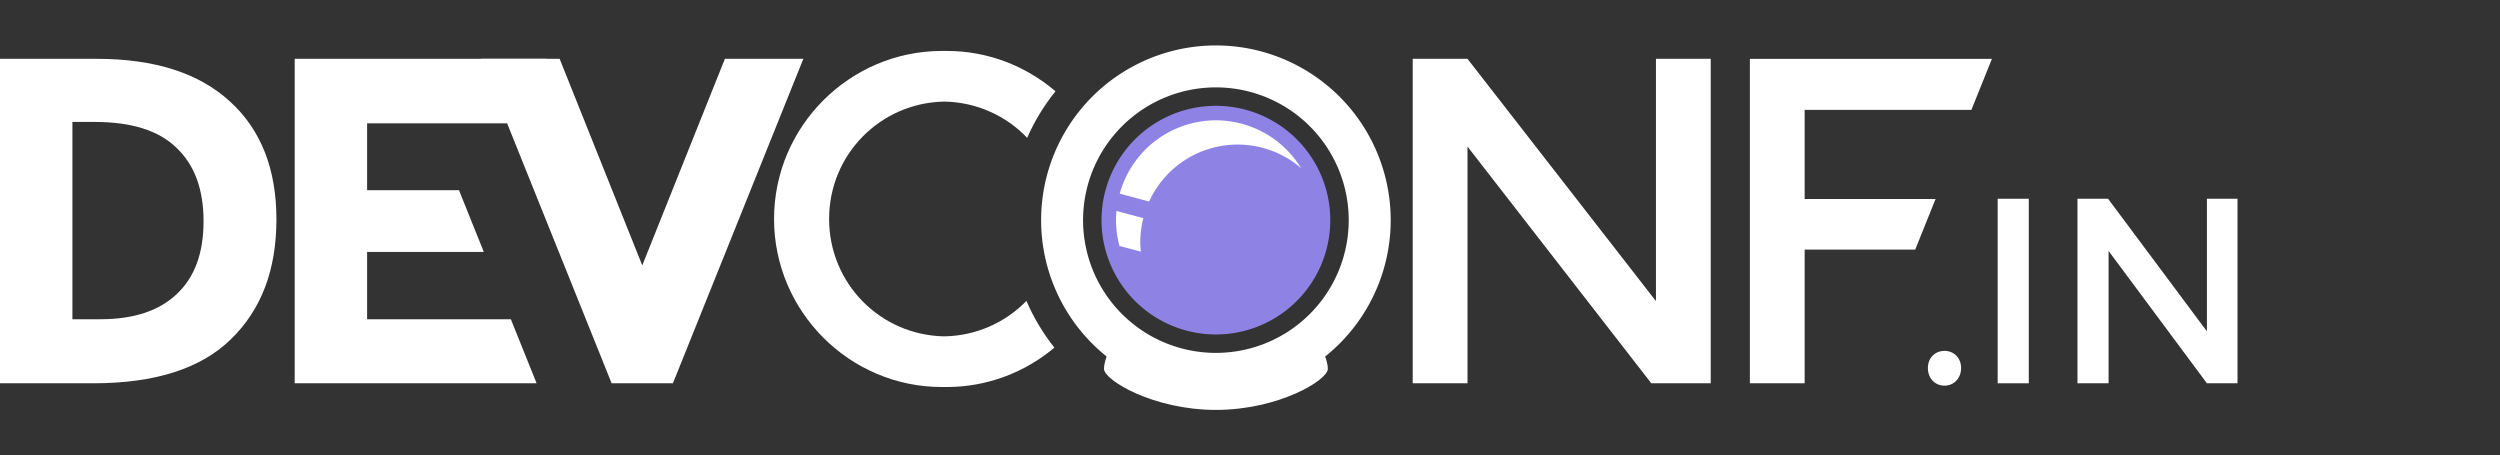 <?xml version="1.0" encoding="UTF-8" standalone="no"?>
<!-- Created with Inkscape (http://www.inkscape.org/) -->

<svg
   xmlns:dc="http://purl.org/dc/elements/1.1/"
   xmlns:cc="http://creativecommons.org/ns#"
   xmlns:rdf="http://www.w3.org/1999/02/22-rdf-syntax-ns#"
   xmlns:svg="http://www.w3.org/2000/svg"
   xmlns="http://www.w3.org/2000/svg"
   xmlns:sodipodi="http://sodipodi.sourceforge.net/DTD/sodipodi-0.dtd"
   xmlns:inkscape="http://www.inkscape.org/namespaces/inkscape"
   width="560"
   height="102"
   viewBox="0 0 560 102"
   id="svg8829"
   version="1.1"
   inkscape:version="0.92.4 (unknown)"
   sodipodi:docname="devconf-in-inverse.svg">
  <rect x="0" y="0" width="560" height="102" fill="#333333" stroke="none"/>
  <defs
     id="defs8831" />
  <sodipodi:namedview
     id="base"
     pagecolor="#333333"
     bordercolor="#666666"
     borderopacity="1.0"
     inkscape:pageopacity="0"
     inkscape:pageshadow="2"
     inkscape:zoom="1"
     inkscape:cx="-84"
     inkscape:cy="81"
     inkscape:document-units="px"
     inkscape:current-layer="layer1"
     showgrid="false"
     fit-margin-top="0"
     fit-margin-left="0"
     fit-margin-right="0"
     fit-margin-bottom="0"
     units="px"
     inkscape:showpageshadow="false"
     inkscape:window-width="1920"
     inkscape:window-height="1010"
     inkscape:window-x="0"
     inkscape:window-y="13"
     inkscape:window-maximized="1" />
  <g
     inkscape:label="Layer 1"
     inkscape:groupmode="layer"
     id="layer1"
     transform="translate(374.786,-20.577)">
    <g
       id="g37"
       transform="translate(-42.111,30.836)">
      <path
         inkscape:connector-curvature="0"
         id="path7824-4-3-6-6-7-2-1-6-3-31-4-4-6-4-0-6-6-2-6-7-9"
         transform="translate(-374.786,-47.423)"
         d="m 314.475,47.344 a 39.155,39.134 0 0 0 -39.154,39.135 39.155,39.134 0 0 0 39.154,39.133 39.155,39.134 0 0 0 39.154,-39.133 39.155,39.134 0 0 0 -39.154,-39.135 z m -0.004,9.395 A 29.752,29.736 0 0 1 344.223,86.475 29.752,29.736 0 0 1 314.471,116.211 29.752,29.736 0 0 1 284.719,86.475 29.752,29.736 0 0 1 314.471,56.738 Z"
         style="color:#000000;clip-rule:nonzero;display:inline;overflow:visible;visibility:visible;opacity:1;isolation:auto;mix-blend-mode:normal;color-interpolation:sRGB;color-interpolation-filters:linearRGB;solid-color:#000000;solid-opacity:1;fill:#ffffff;fill-opacity:1;fill-rule:nonzero;stroke:none;stroke-width:40;stroke-linecap:butt;stroke-linejoin:miter;stroke-miterlimit:4;stroke-dasharray:none;stroke-dashoffset:0;stroke-opacity:1;marker:none;marker-start:none;marker-mid:none;marker-end:none;paint-order:normal;color-rendering:auto;image-rendering:auto;shape-rendering:auto;text-rendering:auto;enable-background:accumulate" />
      <path
         inkscape:connector-curvature="0"
         id="path8253-6-1-9-2-0-5-7-6-7"
         d="m -266.663,2.918 v 72.68 h 54.189 l -5.768,-14.348 h -32.201 V 46.172 h 26.141 l -5.559,-13.828 h -20.582 V 17.372 h 40.184 V 2.918 Z"
         style="font-style:normal;font-variant:normal;font-weight:bold;font-stretch:normal;font-size:medium;line-height:125%;font-family:Montserrat;-inkscape-font-specification:'Montserrat Bold';text-align:end;letter-spacing:-10px;word-spacing:0px;text-anchor:end;fill:#ffffff;fill-opacity:1;stroke:none;stroke-width:1px;stroke-linecap:butt;stroke-linejoin:miter;stroke-opacity:1" />
      <path
         inkscape:export-ydpi="360"
         inkscape:export-xdpi="360"
         inkscape:export-filename="./devconf-crystal-us-color.png"
         d="m -188.805,49.188 18.507,-46.269 h 17.572 l -29.217,72.679 h -13.725 l -29.217,-72.679 h 17.572 z"
         style="font-style:normal;font-variant:normal;font-weight:bold;font-stretch:normal;font-size:medium;line-height:125%;font-family:Montserrat;-inkscape-font-specification:'Montserrat Bold';text-align:end;letter-spacing:-10px;word-spacing:0px;text-anchor:end;fill:#ffffff;fill-opacity:1;stroke:none;stroke-width:1px;stroke-linecap:butt;stroke-linejoin:miter;stroke-opacity:1"
         id="path8255-06-5-2-2-8-2-5-0-8"
         inkscape:connector-curvature="0" />
      <path
         inkscape:connector-curvature="0"
         id="path7824-2-4-1-1-2-3-56-3-1-4-6-5-4-2-8-6-4-7-3-4-2-2-6-4-9-4"
         d="m -37.694,39.052 a 22.62,22.608 0 0 1 -22.62,22.608 22.62,22.608 0 0 1 -22.62,-22.608 22.62,22.608 0 0 1 22.62,-22.608 22.62,22.608 0 0 1 22.62,22.608 z"
         style="color:#000000;clip-rule:nonzero;display:inline;overflow:visible;visibility:visible;opacity:1;isolation:auto;mix-blend-mode:normal;color-interpolation:sRGB;color-interpolation-filters:linearRGB;solid-color:#000000;solid-opacity:1;fill:#8e83e4;fill-opacity:1;fill-rule:nonzero;stroke:#8e83e4;stroke-width:6;stroke-linecap:butt;stroke-linejoin:miter;stroke-miterlimit:4;stroke-dasharray:none;stroke-dashoffset:0;stroke-opacity:1;marker:none;marker-start:none;marker-mid:none;marker-end:none;paint-order:normal;color-rendering:auto;image-rendering:auto;shape-rendering:auto;text-rendering:auto;enable-background:accumulate" />
      <path
         inkscape:connector-curvature="0"
         id="path9442"
         transform="translate(-374.786,-47.423)"
         d="M 314.471,63.867 A 22.62,22.608 0 0 0 292.625,80.719 l 7.029,1.883 a 21.568,21.557 0 0 1 19.695,-12.807 21.568,21.557 0 0 1 15.189,6.27 22.62,22.608 0 0 0 -20.068,-12.197 z m -22.488,20.232 a 22.62,22.608 0 0 0 -0.133,2.375 22.62,22.608 0 0 0 0.811,5.984 l 5.295,1.418 a 21.568,21.557 0 0 1 -0.176,-2.525 21.568,21.557 0 0 1 0.744,-5.5 z"
         style="color:#000000;clip-rule:nonzero;display:inline;overflow:visible;visibility:visible;opacity:1;isolation:auto;mix-blend-mode:normal;color-interpolation:sRGB;color-interpolation-filters:linearRGB;solid-color:#000000;solid-opacity:1;fill:#ffffff;fill-opacity:1;fill-rule:nonzero;stroke:#8e83e4;stroke-width:0.5;stroke-linecap:butt;stroke-linejoin:miter;stroke-miterlimit:4;stroke-dasharray:none;stroke-dashoffset:0;stroke-opacity:1;marker:none;marker-start:none;marker-mid:none;marker-end:none;paint-order:normal;color-rendering:auto;image-rendering:auto;shape-rendering:auto;text-rendering:auto;enable-background:accumulate" />
      <path
         inkscape:export-ydpi="360"
         inkscape:export-xdpi="360"
         inkscape:export-filename="./devconf-crystal-us-color.png"
         sodipodi:nodetypes="scscsccsscscsccs"
         d="m -310.993,2.919 c 12.962,0 22.91,3.189 29.841,9.566 6.932,6.308 10.398,15.111 10.398,26.41 0,11.299 -3.397,20.241 -10.19,26.826 -6.724,6.585 -17.017,9.878 -30.881,9.878 h -20.85 V 2.919 Z m 0.832,58.33 c 7.417,0 13.101,-1.872 17.052,-5.615 4.02,-3.743 6.031,-9.184 6.031,-16.324 0,-7.14 -2.011,-12.616 -6.031,-16.428 -3.951,-3.882 -10.051,-5.823 -18.3,-5.823 h -5.045 v 44.19 z"
         style="font-style:normal;font-variant:normal;font-weight:bold;font-stretch:normal;font-size:medium;line-height:125%;font-family:Montserrat;-inkscape-font-specification:'Montserrat Bold';text-align:end;letter-spacing:-10px;word-spacing:0px;text-anchor:end;fill:#ffffff;fill-opacity:1;stroke:none;stroke-width:1px;stroke-linecap:butt;stroke-linejoin:miter;stroke-opacity:1"
         id="path8251-8-5-8-1-8-1-2-0-9-9"
         inkscape:connector-curvature="0" />
      <path
         inkscape:export-ydpi="360"
         inkscape:export-xdpi="360"
         inkscape:export-filename="./devconf-crystal-us-color.png"
         style="font-style:normal;font-variant:normal;font-weight:normal;font-stretch:normal;font-size:medium;line-height:125%;font-family:Montserrat;-inkscape-font-specification:Montserrat;text-align:center;letter-spacing:0px;word-spacing:0px;text-anchor:middle;fill:#ffffff;fill-opacity:1;stroke:none;stroke-width:1px;stroke-linecap:butt;stroke-linejoin:miter;stroke-opacity:1"
         id="path7649-0-2-3-5-3-2-6-20-2-4-1-4-2-9-0-9-7-1-6"
         d="m 38.259,2.919 h 12.269 V 75.598 h -13.308 L -3.955,22.571 V 75.598 H -16.224 V 2.919 H -3.955 L 38.259,57.195 Z"
         inkscape:connector-curvature="0" />
      <path
         inkscape:export-ydpi="360"
         inkscape:export-xdpi="360"
         inkscape:export-filename="./devconf-crystal-us-color.png"
         style="font-style:normal;font-variant:normal;font-weight:normal;font-stretch:normal;font-size:medium;line-height:125%;font-family:Montserrat;-inkscape-font-specification:Montserrat;text-align:center;letter-spacing:0px;word-spacing:0px;text-anchor:middle;fill:#ffffff;fill-opacity:1;stroke:none;stroke-width:1px;stroke-linecap:butt;stroke-linejoin:miter;stroke-opacity:1"
         d="M 59.296,2.92 V 75.598 h 12.27 V 45.653 h 24.769 l 4.557,-11.332 H 71.566 v -19.965 h 37.351 l 4.598,-11.436 z"
         id="path7646-8-93-0-9-2-70-1-6-0-2-2-33-8-7-6-3-8-7-1"
         inkscape:connector-curvature="0" />
      <g
         id="text7260-2-9-0-8-89-1-6-4-3-8-5-8-6-7-8-1-4"
         style="color:#000000;font-style:normal;font-variant:normal;font-weight:normal;font-stretch:normal;font-size:59.052px;line-height:125%;font-family:Montserrat;-inkscape-font-specification:Montserrat;text-indent:0;text-align:start;text-decoration:none;text-decoration-line:none;text-decoration-style:solid;text-decoration-color:#000000;letter-spacing:0px;word-spacing:0px;text-transform:none;writing-mode:lr-tb;direction:ltr;baseline-shift:baseline;text-anchor:start;white-space:normal;clip-rule:nonzero;display:inline;overflow:visible;visibility:visible;opacity:1;isolation:auto;mix-blend-mode:normal;color-interpolation:sRGB;color-interpolation-filters:linearRGB;solid-color:#000000;solid-opacity:1;fill:#ffffff;fill-opacity:1;fill-rule:nonzero;stroke:none;stroke-width:1px;stroke-linecap:butt;stroke-linejoin:miter;stroke-miterlimit:4;stroke-dasharray:none;stroke-dashoffset:0;stroke-opacity:1;color-rendering:auto;image-rendering:auto;shape-rendering:auto;text-rendering:auto;enable-background:accumulate"
         aria-label=".IN">
        <path
           inkscape:connector-curvature="0"
           id="path829"
           style="color:#000000;font-style:normal;font-variant:normal;font-weight:normal;font-stretch:normal;font-size:59.052px;line-height:125%;font-family:Montserrat;-inkscape-font-specification:Montserrat;text-indent:0;text-align:start;text-decoration:none;text-decoration-line:none;text-decoration-style:solid;text-decoration-color:#000000;letter-spacing:0px;word-spacing:0px;text-transform:none;writing-mode:lr-tb;direction:ltr;text-anchor:start;white-space:normal;clip-rule:nonzero;display:inline;overflow:visible;visibility:visible;isolation:auto;mix-blend-mode:normal;color-interpolation:sRGB;color-interpolation-filters:linearRGB;solid-color:#000000;solid-opacity:1;fill:#ffffff;fill-opacity:1;fill-rule:nonzero;stroke:none;stroke-width:1px;stroke-linecap:butt;stroke-linejoin:miter;stroke-miterlimit:4;stroke-dasharray:none;stroke-dashoffset:0;stroke-opacity:1;color-rendering:auto;image-rendering:auto;shape-rendering:auto;text-rendering:auto;enable-background:accumulate"
           d="m 102.89,68.334 c -2.126,0 -3.72,1.594 -3.72,3.838 0,2.303 1.594,3.956 3.72,3.956 2.126,0 3.72,-1.653 3.72,-3.956 0,-2.244 -1.594,-3.838 -3.72,-3.838 z" />
        <path
           inkscape:connector-curvature="0"
           id="path831"
           style="color:#000000;font-style:normal;font-variant:normal;font-weight:normal;font-stretch:normal;font-size:59.052px;line-height:125%;font-family:Montserrat;-inkscape-font-specification:Montserrat;text-indent:0;text-align:start;text-decoration:none;text-decoration-line:none;text-decoration-style:solid;text-decoration-color:#000000;letter-spacing:0px;word-spacing:0px;text-transform:none;writing-mode:lr-tb;direction:ltr;text-anchor:start;white-space:normal;clip-rule:nonzero;display:inline;overflow:visible;visibility:visible;isolation:auto;mix-blend-mode:normal;color-interpolation:sRGB;color-interpolation-filters:linearRGB;solid-color:#000000;solid-opacity:1;fill:#ffffff;fill-opacity:1;fill-rule:nonzero;stroke:none;stroke-width:1px;stroke-linecap:butt;stroke-linejoin:miter;stroke-miterlimit:4;stroke-dasharray:none;stroke-dashoffset:0;stroke-opacity:1;color-rendering:auto;image-rendering:auto;shape-rendering:auto;text-rendering:auto;enable-background:accumulate"
           d="m 121.772,34.261 h -6.968 v 41.336 h 6.968 z" />
        <path
           inkscape:connector-curvature="0"
           id="path833"
           style="color:#000000;font-style:normal;font-variant:normal;font-weight:normal;font-stretch:normal;font-size:59.052px;line-height:125%;font-family:Montserrat;-inkscape-font-specification:Montserrat;text-indent:0;text-align:start;text-decoration:none;text-decoration-line:none;text-decoration-style:solid;text-decoration-color:#000000;letter-spacing:0px;word-spacing:0px;text-transform:none;writing-mode:lr-tb;direction:ltr;text-anchor:start;white-space:normal;clip-rule:nonzero;display:inline;overflow:visible;visibility:visible;isolation:auto;mix-blend-mode:normal;color-interpolation:sRGB;color-interpolation-filters:linearRGB;solid-color:#000000;solid-opacity:1;fill:#ffffff;fill-opacity:1;fill-rule:nonzero;stroke:none;stroke-width:1px;stroke-linecap:butt;stroke-linejoin:miter;stroke-miterlimit:4;stroke-dasharray:none;stroke-dashoffset:0;stroke-opacity:1;color-rendering:auto;image-rendering:auto;shape-rendering:auto;text-rendering:auto;enable-background:accumulate"
           d="m 168.525,34.261 h -6.85 V 63.964 L 139.53,34.261 h -6.85 v 41.336 h 6.968 V 45.953 l 22.026,29.644 h 6.85 z" />
      </g>
      <path
         inkscape:connector-curvature="0"
         id="path9486"
         d="m -121.645,1.151 c -20.722,-0.003 -37.643,16.919 -37.643,37.641 0,20.722 16.921,37.66 37.643,37.643 0.344,-3e-4 0.681,-9e-5 1,0 9.178,0.002 17.606,-3.324 24.152,-8.822 -2.521,-3.182 -4.639,-6.695 -6.26,-10.471 -4.665,4.799 -11.157,7.812 -18.393,7.945 -14.363,-0.265 -25.809,-11.866 -25.809,-26.295 0,-14.429 11.446,-26.032 25.809,-26.297 7.32,0.135 13.879,3.219 18.555,8.117 1.653,-3.762 3.794,-7.263 6.344,-10.426 -6.581,-5.624 -15.104,-9.052 -24.398,-9.035 -0.344,6.42e-4 -0.681,3.8e-5 -1,0 z"
         style="color:#000000;font-style:normal;font-variant:normal;font-weight:normal;font-stretch:normal;font-size:medium;line-height:normal;font-family:sans-serif;text-indent:0;text-align:start;text-decoration:none;text-decoration-line:none;text-decoration-style:solid;text-decoration-color:#000000;letter-spacing:normal;word-spacing:normal;text-transform:none;writing-mode:lr-tb;direction:ltr;baseline-shift:baseline;text-anchor:start;white-space:normal;clip-rule:nonzero;display:inline;overflow:visible;visibility:visible;opacity:1;isolation:auto;mix-blend-mode:normal;color-interpolation:sRGB;color-interpolation-filters:linearRGB;solid-color:#000000;solid-opacity:1;fill:#ffffff;fill-opacity:1;fill-rule:nonzero;stroke:none;stroke-width:11.333;stroke-linecap:butt;stroke-linejoin:miter;stroke-miterlimit:4;stroke-dasharray:none;stroke-dashoffset:0;stroke-opacity:1;marker:none;paint-order:normal;color-rendering:auto;image-rendering:auto;shape-rendering:auto;text-rendering:auto;enable-background:accumulate" />
      <g
         style="fill:#ffffff;fill-opacity:1"
         transform="translate(0.475,-97.022)"
         id="g3666">
        <path
           style="color:#000000;clip-rule:nonzero;display:inline;overflow:visible;visibility:visible;opacity:1;isolation:auto;mix-blend-mode:normal;color-interpolation:sRGB;color-interpolation-filters:linearRGB;solid-color:#000000;solid-opacity:1;fill:#ffffff;fill-opacity:1;fill-rule:nonzero;stroke:none;stroke-width:41.648;stroke-linecap:butt;stroke-linejoin:miter;stroke-miterlimit:4;stroke-dasharray:none;stroke-dashoffset:0;stroke-opacity:1;marker:none;marker-start:none;marker-mid:none;marker-end:none;paint-order:normal;color-rendering:auto;image-rendering:auto;shape-rendering:auto;text-rendering:auto;enable-background:accumulate"
           d="m -82.137,163.192 c -2.093,0.123 -3.719,4.115 -3.718,6.191 7.4e-4,2.541 11.057,9.2 25.07,9.2 14.013,0 25.069,-6.659 25.07,-9.2 7.4e-4,-2.144 -1.732,-6.327 -3.922,-6.191 -0.406,0.025 -0.828,0.199 -1.256,0.561 -2.745,2.317 -12.392,7.173 -19.891,7.173 -7.499,10e-6 -17.146,-4.856 -19.891,-7.173 -0.429,-0.362 -0.851,-0.536 -1.256,-0.561 -0.068,-0.005 -0.136,-0.005 -0.204,-7.4e-4 z"
           id="path7824-4-3-6-6-7-2-1-6-3-31-4-4-6-2-6-53-7-7-3-72-9-4-5-4-6-3-2"
           inkscape:connector-curvature="0"
           sodipodi:nodetypes="cszsscccccc" />
      </g>
    </g>
  </g>
</svg>
